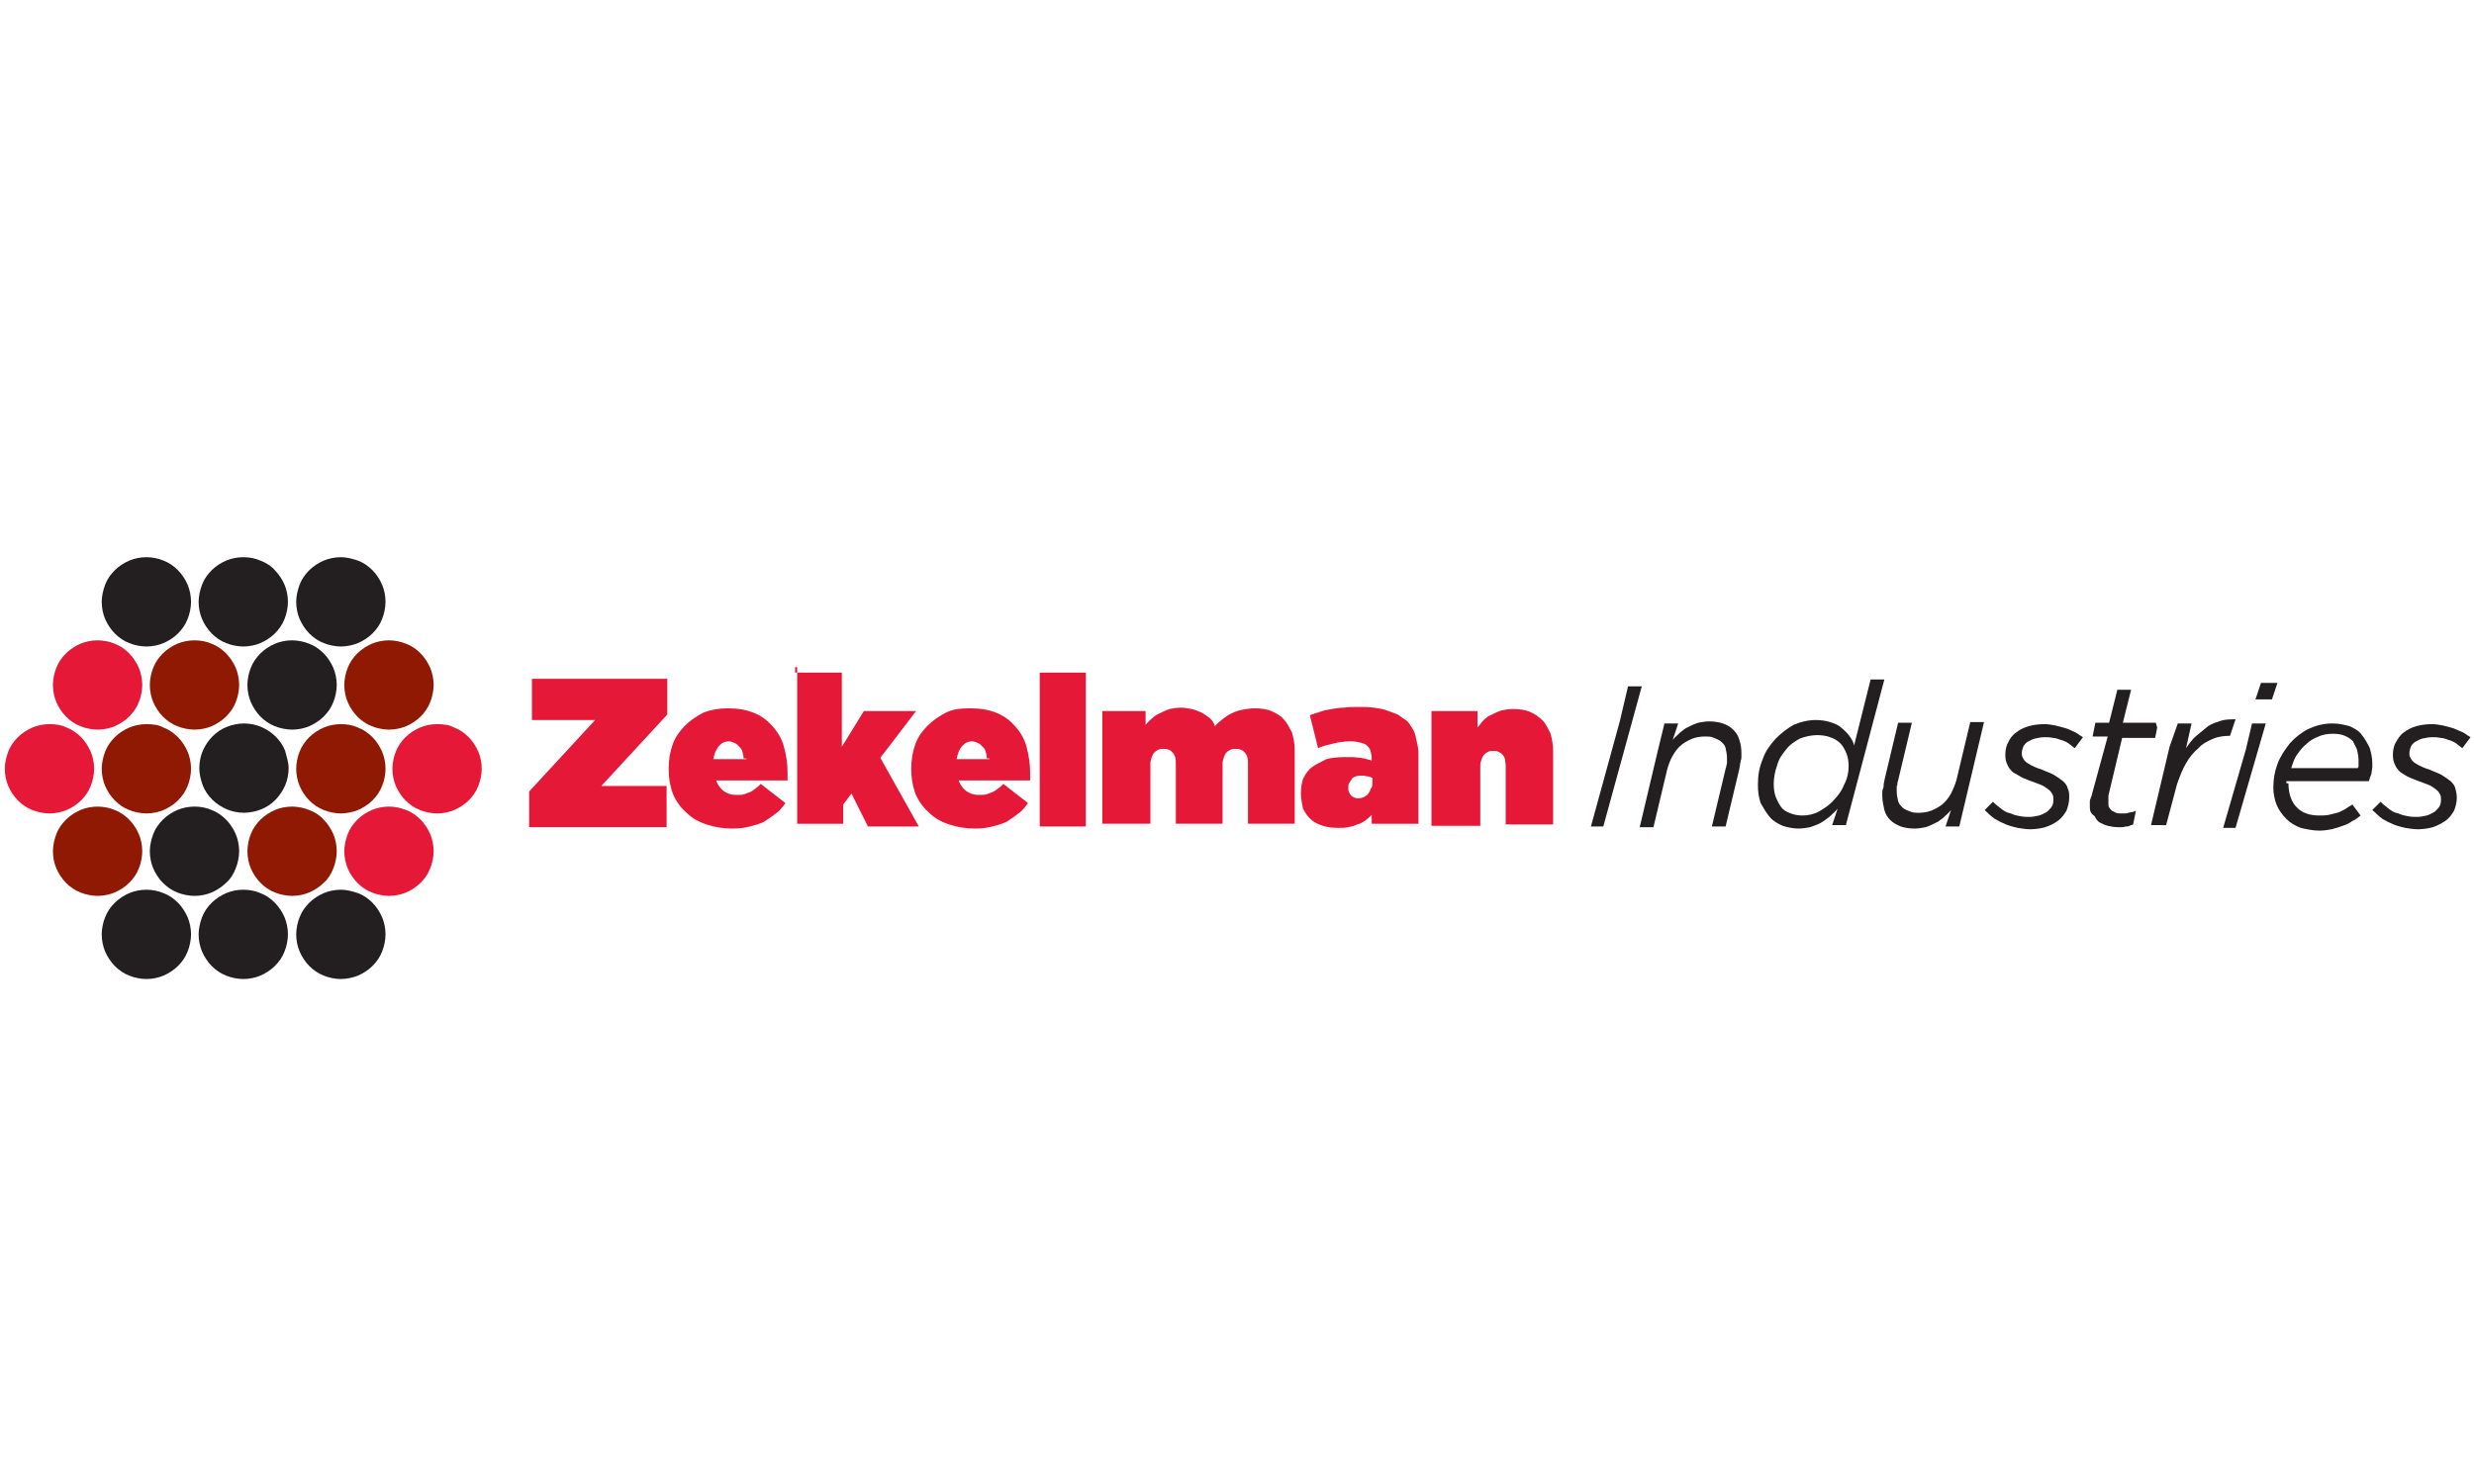 <?xml version="1.0" encoding="utf-8"?>
<!-- Generator: Adobe Illustrator 24.0.3, SVG Export Plug-In . SVG Version: 6.00 Build 0)  -->
<svg version="1.1" id="Logo" xmlns="http://www.w3.org/2000/svg" xmlns:xlink="http://www.w3.org/1999/xlink" x="0px" y="0px"
	 viewBox="0 0 360 216" style="enable-background:new 0 0 360 216;" xml:space="preserve">
<style type="text/css">
	.st0{fill:#901903;}
	.st1{fill:#E51837;}
	.st2{fill:#231F20;}
</style>
<g>
	<g>
		<g>
			<path class="st0" d="M56.6,93.2c-0.9,0-1.8,0.2-2.5,0.5c-0.7,0.3-1.5,0.8-2.1,1.4c-0.6,0.6-1.1,1.3-1.4,2.1
				c-0.3,0.7-0.5,1.7-0.5,2.5c0,0.9,0.2,1.8,0.5,2.5c0.3,0.7,0.8,1.5,1.4,2.1c0.6,0.6,1.3,1.1,2.1,1.4c0.7,0.3,1.7,0.5,2.5,0.5
				c0.9,0,1.8-0.2,2.5-0.5c0.7-0.3,1.5-0.8,2.1-1.4c0.6-0.6,1.1-1.3,1.4-2.1c0.3-0.7,0.5-1.7,0.5-2.5c0-0.9-0.2-1.8-0.5-2.5
				c-0.3-0.7-0.8-1.5-1.4-2.1c-0.6-0.6-1.3-1.1-2.1-1.4C58.3,93.4,57.5,93.2,56.6,93.2"/>
			<path class="st0" d="M28.3,93.2c-0.9,0-1.8,0.2-2.5,0.5s-1.5,0.8-2.1,1.4c-0.6,0.6-1.1,1.3-1.4,2.1c-0.3,0.7-0.5,1.7-0.5,2.5
				c0,0.9,0.2,1.8,0.5,2.5c0.3,0.7,0.8,1.5,1.4,2.1c0.6,0.6,1.3,1.1,2.1,1.4c0.7,0.3,1.7,0.5,2.5,0.5c0.9,0,1.8-0.2,2.5-0.5
				c0.7-0.3,1.5-0.8,2.1-1.4c0.6-0.6,1.1-1.3,1.4-2.1c0.3-0.7,0.5-1.7,0.5-2.5c0-0.9-0.2-1.8-0.5-2.5c-0.3-0.7-0.8-1.5-1.4-2.1
				c-0.6-0.6-1.3-1.1-2.1-1.4C30.1,93.4,29.3,93.2,28.3,93.2"/>
			<path class="st0" d="M21.3,105.4c-0.9,0-1.8,0.2-2.5,0.5c-0.7,0.3-1.5,0.8-2.1,1.4c-0.6,0.6-1.1,1.3-1.4,2.1
				c-0.3,0.8-0.5,1.7-0.5,2.5c0,0.9,0.2,1.8,0.5,2.5c0.3,0.7,0.8,1.5,1.4,2.1c0.6,0.6,1.3,1.1,2.1,1.4c0.7,0.3,1.7,0.5,2.5,0.5
				c0.9,0,1.8-0.2,2.5-0.5c0.7-0.3,1.5-0.8,2.1-1.4c0.6-0.6,1.1-1.3,1.4-2.1c0.3-0.7,0.5-1.7,0.5-2.5c0-0.9-0.2-1.8-0.5-2.5
				c-0.3-0.7-0.8-1.5-1.4-2.1c-0.6-0.6-1.3-1.1-2.1-1.4C23.1,105.5,22.2,105.4,21.3,105.4"/>
			<path class="st0" d="M49.6,105.4c-0.9,0-1.8,0.2-2.5,0.5s-1.5,0.8-2.1,1.4c-0.6,0.6-1.1,1.3-1.4,2.1c-0.3,0.7-0.5,1.7-0.5,2.5
				c0,0.9,0.2,1.8,0.5,2.5c0.3,0.7,0.8,1.5,1.4,2.1c0.6,0.6,1.3,1.1,2.1,1.4c0.7,0.3,1.7,0.5,2.5,0.5c0.8,0,1.8-0.2,2.5-0.5
				c0.7-0.3,1.5-0.8,2.1-1.4c0.6-0.6,1.1-1.3,1.4-2.1c0.3-0.7,0.5-1.7,0.5-2.5c0-0.9-0.2-1.8-0.5-2.5c-0.3-0.7-0.8-1.5-1.4-2.1
				c-0.6-0.6-1.3-1.1-2.1-1.4C51.2,105.5,50.4,105.4,49.6,105.4"/>
			<path class="st0" d="M42.5,117.4c-0.9,0-1.8,0.2-2.5,0.5c-0.7,0.3-1.5,0.8-2.1,1.4c-0.6,0.6-1.1,1.3-1.4,2.1
				c-0.3,0.7-0.5,1.7-0.5,2.5c0,0.9,0.2,1.8,0.5,2.5c0.3,0.7,0.8,1.5,1.4,2.1c0.6,0.6,1.3,1.1,2.1,1.4c0.7,0.3,1.7,0.5,2.5,0.5
				c0.9,0,1.8-0.2,2.5-0.5c0.7-0.3,1.5-0.8,2.1-1.4c0.6-0.5,1.1-1.3,1.4-2.1c0.3-0.7,0.5-1.7,0.5-2.5c0-0.9-0.2-1.8-0.5-2.5
				c-0.3-0.7-0.8-1.5-1.4-2.1c-0.5-0.6-1.3-1.1-2.1-1.4C44.3,117.6,43.3,117.4,42.5,117.4"/>
			<path class="st0" d="M14.2,117.4c-0.9,0-1.8,0.2-2.5,0.5c-0.7,0.3-1.5,0.8-2.1,1.4c-0.6,0.6-1.1,1.3-1.4,2.1
				c-0.3,0.8-0.5,1.7-0.5,2.5c0,0.9,0.2,1.8,0.5,2.5c0.3,0.7,0.8,1.5,1.4,2.1c0.6,0.6,1.3,1.1,2.1,1.4c0.7,0.3,1.7,0.5,2.5,0.5
				c0.9,0,1.8-0.2,2.5-0.5c0.7-0.3,1.5-0.8,2.1-1.4c0.6-0.6,1.1-1.3,1.4-2.1c0.3-0.7,0.5-1.7,0.5-2.5c0-0.9-0.2-1.8-0.5-2.5
				c-0.3-0.7-0.8-1.5-1.4-2.1c-0.6-0.6-1.3-1.1-2.1-1.4C16,117.6,15.1,117.4,14.2,117.4"/>
		</g>
		<g>
			<path class="st1" d="M14.2,93.2c-0.9,0-1.8,0.2-2.5,0.5c-0.7,0.3-1.5,0.8-2.1,1.4c-0.6,0.6-1.1,1.3-1.4,2.1
				c-0.3,0.7-0.5,1.7-0.5,2.5c0,0.9,0.2,1.8,0.5,2.5c0.3,0.7,0.8,1.5,1.4,2.1c0.6,0.6,1.3,1.1,2.1,1.4c0.7,0.3,1.7,0.5,2.5,0.5
				c0.9,0,1.8-0.2,2.5-0.5c0.7-0.3,1.5-0.8,2.1-1.4c0.6-0.6,1.1-1.3,1.4-2.1c0.3-0.7,0.5-1.7,0.5-2.5c0-0.9-0.2-1.8-0.5-2.5
				c-0.3-0.7-0.8-1.5-1.4-2.1c-0.6-0.6-1.3-1.1-2.1-1.4C16,93.4,15.1,93.2,14.2,93.2"/>
			<path class="st1" d="M7.2,105.4c-0.9,0-1.8,0.2-2.5,0.5s-1.5,0.8-2.1,1.4c-0.6,0.6-1.1,1.3-1.4,2.1s-0.5,1.7-0.5,2.5
				c0,0.9,0.2,1.8,0.5,2.5s0.8,1.5,1.4,2.1c0.6,0.6,1.3,1.1,2.1,1.4c0.7,0.3,1.7,0.5,2.5,0.5c0.9,0,1.8-0.2,2.5-0.5
				c0.7-0.3,1.5-0.8,2.1-1.4c0.6-0.6,1.1-1.3,1.4-2.1c0.3-0.7,0.5-1.7,0.5-2.5c0-0.9-0.2-1.8-0.5-2.5c-0.3-0.7-0.8-1.5-1.4-2.1
				c-0.6-0.6-1.3-1.1-2.1-1.4C8.9,105.5,8.1,105.4,7.2,105.4"/>
			<path class="st1" d="M63.6,105.4c-0.9,0-1.8,0.2-2.5,0.5c-0.7,0.3-1.5,0.8-2.1,1.4c-0.6,0.6-1.1,1.3-1.4,2.1
				c-0.3,0.7-0.5,1.7-0.5,2.5c0,0.9,0.2,1.8,0.5,2.5s0.8,1.5,1.4,2.1c0.6,0.6,1.3,1.1,2.1,1.4c0.7,0.3,1.7,0.5,2.5,0.5
				c0.9,0,1.8-0.2,2.5-0.5c0.7-0.3,1.5-0.8,2.1-1.4c0.6-0.6,1.1-1.3,1.4-2.1c0.3-0.7,0.5-1.7,0.5-2.5c0-0.9-0.2-1.8-0.5-2.5
				s-0.8-1.5-1.4-2.1c-0.6-0.6-1.3-1.1-2.1-1.4C65.4,105.5,64.5,105.4,63.6,105.4"/>
			<path class="st1" d="M56.6,117.4c-0.9,0-1.8,0.2-2.5,0.5c-0.7,0.3-1.5,0.8-2.1,1.4c-0.6,0.6-1.1,1.3-1.4,2.1
				c-0.3,0.8-0.5,1.7-0.5,2.5c0,0.9,0.2,1.8,0.5,2.5c0.3,0.7,0.8,1.5,1.4,2.1c0.6,0.6,1.3,1.1,2.1,1.4c0.7,0.3,1.7,0.5,2.5,0.5
				c0.9,0,1.8-0.2,2.5-0.5c0.7-0.3,1.5-0.8,2.1-1.4c0.6-0.6,1.1-1.3,1.4-2.1c0.3-0.7,0.5-1.7,0.5-2.5c0-0.9-0.2-1.8-0.5-2.5
				c-0.3-0.7-0.8-1.5-1.4-2.1c-0.6-0.6-1.3-1.1-2.1-1.4C58.3,117.6,57.5,117.4,56.6,117.4"/>
		</g>
		<g>
			<path class="st2" d="M21.3,81.1c-0.9,0-1.8,0.2-2.5,0.5c-0.7,0.3-1.5,0.8-2.1,1.4c-0.6,0.6-1.1,1.3-1.4,2.1
				c-0.3,0.8-0.5,1.7-0.5,2.5c0,0.9,0.2,1.8,0.5,2.5c0.3,0.7,0.8,1.5,1.4,2.1c0.6,0.6,1.3,1.1,2.1,1.4c0.7,0.3,1.7,0.5,2.5,0.5
				c0.9,0,1.8-0.2,2.5-0.5c0.7-0.3,1.5-0.8,2.1-1.4c0.6-0.6,1.1-1.3,1.4-2.1c0.3-0.7,0.5-1.7,0.5-2.5c0-0.9-0.2-1.8-0.5-2.5
				c-0.3-0.7-0.8-1.5-1.4-2.1c-0.6-0.6-1.3-1.1-2.1-1.4C23.1,81.3,22.2,81.1,21.3,81.1"/>
			<path class="st2" d="M35.4,81.1c-0.9,0-1.8,0.2-2.5,0.5s-1.5,0.8-2.1,1.4c-0.6,0.6-1.1,1.3-1.4,2.1s-0.5,1.7-0.5,2.5
				c0,0.9,0.2,1.8,0.5,2.5c0.3,0.7,0.8,1.5,1.4,2.1c0.6,0.6,1.3,1.1,2.1,1.4c0.7,0.3,1.7,0.5,2.5,0.5c0.9,0,1.8-0.2,2.5-0.5
				c0.7-0.3,1.5-0.8,2.1-1.4c0.6-0.6,1.1-1.3,1.4-2.1c0.3-0.7,0.5-1.7,0.5-2.5c0-0.9-0.2-1.8-0.5-2.5c-0.3-0.7-0.8-1.5-1.4-2.1
				c-0.5-0.6-1.3-1.1-2.1-1.4C37.2,81.3,36.4,81.1,35.4,81.1"/>
			<path class="st2" d="M49.6,81.1c-0.9,0-1.8,0.2-2.5,0.5s-1.5,0.8-2.1,1.4c-0.6,0.6-1.1,1.3-1.4,2.1c-0.3,0.8-0.5,1.7-0.5,2.5
				c0,0.9,0.2,1.8,0.5,2.5c0.3,0.7,0.8,1.5,1.4,2.1c0.6,0.6,1.3,1.1,2.1,1.4c0.7,0.3,1.7,0.5,2.5,0.5c0.8,0,1.8-0.2,2.5-0.5
				c0.7-0.3,1.5-0.8,2.1-1.4c0.6-0.6,1.1-1.3,1.4-2.1c0.3-0.7,0.5-1.7,0.5-2.5c0-0.9-0.2-1.8-0.5-2.5c-0.3-0.7-0.8-1.5-1.4-2.1
				c-0.6-0.6-1.3-1.1-2.1-1.4C51.2,81.3,50.4,81.1,49.6,81.1"/>
			<path class="st2" d="M42,111.8c0,0.9-0.2,1.8-0.5,2.5c-0.3,0.7-0.8,1.5-1.4,2.1c-0.6,0.6-1.3,1.1-2.1,1.4
				c-0.7,0.3-1.7,0.5-2.5,0.5c-0.9,0-1.8-0.2-2.5-0.5s-1.5-0.8-2.1-1.4c-0.6-0.6-1.1-1.3-1.4-2.1s-0.5-1.7-0.5-2.5
				c0-0.9,0.2-1.8,0.5-2.5c0.3-0.7,0.8-1.5,1.4-2.1c0.6-0.6,1.3-1.1,2.1-1.4c0.7-0.3,1.7-0.5,2.5-0.5c0.9,0,1.8,0.2,2.5,0.5
				c0.7,0.3,1.5,0.8,2.1,1.4c0.6,0.6,1.1,1.3,1.4,2.1C41.7,110.1,42,111,42,111.8"/>
			<path class="st2" d="M42.5,93.2c-0.9,0-1.8,0.2-2.5,0.5c-0.7,0.3-1.5,0.8-2.1,1.4c-0.6,0.6-1.1,1.3-1.4,2.1
				c-0.3,0.7-0.5,1.7-0.5,2.5c0,0.9,0.2,1.8,0.5,2.5c0.3,0.7,0.8,1.5,1.4,2.1c0.6,0.6,1.3,1.1,2.1,1.4c0.7,0.3,1.7,0.5,2.5,0.5
				c0.9,0,1.8-0.2,2.5-0.5c0.7-0.3,1.5-0.8,2.1-1.4c0.6-0.6,1.1-1.3,1.4-2.1c0.3-0.7,0.5-1.7,0.5-2.5c0-0.9-0.2-1.8-0.5-2.5
				c-0.3-0.7-0.8-1.5-1.4-2.1c-0.6-0.6-1.3-1.1-2.1-1.4C44.3,93.4,43.3,93.2,42.5,93.2"/>
			<path class="st2" d="M28.3,117.4c-0.9,0-1.8,0.2-2.5,0.5c-0.7,0.3-1.5,0.8-2.1,1.4c-0.6,0.6-1.1,1.3-1.4,2.1
				c-0.3,0.8-0.5,1.7-0.5,2.5c0,0.9,0.2,1.8,0.5,2.5c0.3,0.7,0.8,1.5,1.4,2.1c0.6,0.6,1.3,1.1,2.1,1.4c0.7,0.3,1.7,0.5,2.5,0.5
				c0.9,0,1.8-0.2,2.5-0.5c0.7-0.3,1.5-0.8,2.1-1.4c0.6-0.5,1.1-1.3,1.4-2.1c0.3-0.7,0.5-1.7,0.5-2.5c0-0.9-0.2-1.8-0.5-2.5
				c-0.3-0.7-0.8-1.5-1.4-2.1c-0.6-0.6-1.3-1.1-2.1-1.4C30.1,117.6,29.3,117.4,28.3,117.4"/>
			<path class="st2" d="M21.3,129.5c-0.9,0-1.8,0.2-2.5,0.5c-0.7,0.3-1.5,0.8-2.1,1.4c-0.6,0.6-1.1,1.3-1.4,2.1
				c-0.3,0.7-0.5,1.7-0.5,2.5c0,0.9,0.2,1.8,0.5,2.5c0.3,0.7,0.8,1.5,1.4,2.1c0.6,0.6,1.3,1.1,2.1,1.4c0.7,0.3,1.7,0.5,2.5,0.5
				c0.9,0,1.8-0.2,2.5-0.5c0.7-0.3,1.5-0.8,2.1-1.4c0.6-0.6,1.1-1.3,1.4-2.1c0.3-0.7,0.5-1.7,0.5-2.5c0-0.9-0.2-1.8-0.5-2.5
				c-0.3-0.7-0.8-1.5-1.4-2.1c-0.6-0.6-1.3-1.1-2.1-1.4C23.1,129.7,22.2,129.5,21.3,129.5"/>
			<path class="st2" d="M35.4,129.5c-0.9,0-1.8,0.2-2.5,0.5s-1.5,0.8-2.1,1.4c-0.6,0.6-1.1,1.3-1.4,2.1c-0.3,0.8-0.5,1.7-0.5,2.5
				c0,0.9,0.2,1.8,0.5,2.5s0.8,1.5,1.4,2.1c0.6,0.6,1.3,1.1,2.1,1.4c0.7,0.3,1.7,0.5,2.5,0.5c0.9,0,1.8-0.2,2.5-0.5
				c0.7-0.3,1.5-0.8,2.1-1.4c0.6-0.6,1.1-1.3,1.4-2.1c0.3-0.7,0.5-1.7,0.5-2.5c0-0.9-0.2-1.8-0.5-2.5c-0.3-0.7-0.8-1.5-1.4-2.1
				c-0.6-0.6-1.3-1.1-2.1-1.4C37.2,129.7,36.4,129.5,35.4,129.5"/>
			<path class="st2" d="M49.6,129.5c-0.9,0-1.8,0.2-2.5,0.5s-1.5,0.8-2.1,1.4c-0.6,0.6-1.1,1.3-1.4,2.1c-0.3,0.7-0.5,1.7-0.5,2.5
				c0,0.9,0.2,1.8,0.5,2.5c0.3,0.7,0.8,1.5,1.4,2.1c0.6,0.6,1.3,1.1,2.1,1.4c0.7,0.3,1.7,0.5,2.5,0.5c0.8,0,1.8-0.2,2.5-0.5
				c0.7-0.3,1.5-0.8,2.1-1.4c0.6-0.6,1.1-1.3,1.4-2.1c0.3-0.7,0.5-1.7,0.5-2.5c0-0.9-0.2-1.8-0.5-2.5c-0.3-0.7-0.8-1.5-1.4-2.1
				c-0.6-0.6-1.3-1.1-2.1-1.4C51.2,129.7,50.4,129.5,49.6,129.5"/>
		</g>
	</g>
	<g>
		<path class="st2" d="M236.9,99.9h0.5h0.5h0.5h0.5l-1.4,5.1l-1.4,5.1l-1.4,5.1l-1.4,5.1H233h-0.5h-0.5h-0.5l1.4-5.1l1.4-5.1
			l1.4-5.1L236.9,99.9z"/>
		<path class="st2" d="M242.2,105.3h0.5h0.5h0.5h0.5l-0.2,0.6l-0.2,0.6l-0.2,0.6l-0.2,0.6c0.3-0.4,0.7-0.7,1.1-1.1
			c0.4-0.3,0.7-0.6,1.2-0.8c0.4-0.2,0.8-0.4,1.4-0.6c0.5-0.1,1.1-0.2,1.6-0.2c0.7,0,1.4,0.1,2,0.3c0.6,0.2,1.1,0.5,1.5,0.9
			c0.4,0.4,0.7,0.8,0.9,1.5c0.2,0.6,0.3,1.2,0.3,1.9c0,0.2,0,0.3,0,0.5s0,0.4-0.1,0.6c0,0.2-0.1,0.4-0.1,0.6s-0.1,0.4-0.1,0.6
			l-0.5,2.1l-0.5,2.1l-0.5,2.1l-0.5,2.1h-0.5h-0.5h-0.5h-0.5l0.5-2.1l0.5-2.1l0.5-2.1l0.5-2.1c0-0.1,0.1-0.2,0.1-0.4
			c0-0.1,0.1-0.3,0.1-0.4c0-0.1,0-0.3,0-0.4c0-0.1,0-0.3,0-0.4c0-0.5-0.1-0.9-0.2-1.4s-0.4-0.7-0.6-0.9c-0.3-0.3-0.6-0.4-1.1-0.6
			c-0.4-0.2-0.8-0.2-1.4-0.2c-0.5,0-1.2,0.1-1.7,0.3c-0.5,0.2-1.1,0.5-1.6,0.9c-0.5,0.4-0.9,0.9-1.3,1.6s-0.6,1.3-0.8,2l-0.5,2.1
			l-0.5,2.1l-0.5,2.1l-0.5,2.1h-0.5h-0.5h-0.5h-0.5l0.9-3.8l0.9-3.8l0.9-3.8L242.2,105.3z"/>
		<path class="st2" d="M255.8,114.2c0-1.4,0.2-2.5,0.7-3.7c0.4-1.2,1.1-2.1,1.9-3c0.8-0.8,1.7-1.5,2.6-2c0.9-0.4,2.1-0.7,3.2-0.7
			c0.7,0,1.5,0.1,2.1,0.3c0.6,0.2,1.2,0.4,1.6,0.8c0.4,0.3,0.8,0.7,1.2,1.2c0.3,0.4,0.6,0.9,0.7,1.4l0.6-2.4l0.6-2.4l0.6-2.4
			l0.6-2.4h0.5h0.5h0.5h0.5l-1.4,5.3l-1.4,5.3l-1.4,5.3l-1.4,5.3h-0.5h-0.5h-0.5h-0.5l0.2-0.6l0.2-0.6l0.2-0.6l0.2-0.6
			c-0.3,0.4-0.7,0.7-1.2,1.2c-0.4,0.3-0.8,0.6-1.3,0.9c-0.4,0.2-0.9,0.4-1.5,0.6c-0.5,0.1-1.1,0.2-1.7,0.2c-0.8,0-1.7-0.2-2.3-0.4
			c-0.7-0.3-1.4-0.7-1.9-1.3s-0.9-1.3-1.3-2C255.9,116,255.8,115.2,255.8,114.2z M269,111.5c0-0.6-0.1-1.3-0.3-1.8
			c-0.2-0.5-0.5-1.1-0.9-1.5c-0.4-0.4-0.9-0.7-1.5-0.9c-0.5-0.2-1.2-0.3-1.9-0.3c-0.8,0-1.7,0.2-2.5,0.5c-0.7,0.4-1.5,0.9-2,1.6
			c-0.5,0.6-1.1,1.4-1.3,2.3c-0.3,0.8-0.5,1.8-0.5,2.7c0,0.7,0.1,1.4,0.3,1.9c0.2,0.5,0.5,1.1,0.8,1.5c0.3,0.4,0.8,0.7,1.4,0.9
			c0.5,0.2,1.1,0.3,1.7,0.3c0.8,0,1.7-0.2,2.4-0.6c0.7-0.4,1.5-0.9,2.1-1.6c0.6-0.6,1.2-1.4,1.5-2.2
			C268.8,113.4,269,112.4,269,111.5z"/>
		<path class="st2" d="M273.9,115.9c0-0.2,0-0.3,0-0.5s0-0.4,0.1-0.6c0.1-0.2,0.1-0.4,0.1-0.6s0.1-0.4,0.1-0.6l0.5-2.1l0.5-2.1
			l0.5-2.1l0.5-2.1h0.5h0.5h0.5h0.5l-0.5,2.1l-0.5,2.1l-0.5,2.1l-0.5,2.1c0,0.1-0.1,0.2-0.1,0.4s0,0.3-0.1,0.4c0,0.1,0,0.3,0,0.4
			c0,0.1,0,0.3,0,0.4c0,0.5,0.1,0.9,0.2,1.4c0.1,0.4,0.4,0.7,0.6,0.9c0.3,0.3,0.6,0.4,1.1,0.6c0.4,0.2,0.8,0.2,1.4,0.2
			c0.5,0,1.2-0.1,1.7-0.3c0.5-0.2,1.1-0.5,1.6-0.9c0.5-0.4,0.9-0.9,1.3-1.6c0.3-0.6,0.6-1.3,0.8-2l0.5-2.1l0.5-2.1l0.5-2.1l0.5-2.1
			h0.5h0.5h0.5h0.5l-0.9,3.8l-0.9,3.8l-0.9,3.8l-0.9,3.8h-0.5h-0.5h-0.5h-0.5l0.2-0.6l0.2-0.6l0.2-0.6l0.2-0.6
			c-0.3,0.4-0.7,0.7-1.1,1.1c-0.4,0.3-0.7,0.6-1.2,0.8c-0.4,0.2-0.8,0.4-1.4,0.6c-0.5,0.1-1.1,0.2-1.6,0.2c-0.7,0-1.4-0.1-2-0.3
			c-0.5-0.2-1.1-0.5-1.5-0.9c-0.4-0.4-0.7-0.8-0.9-1.5C274.1,117.3,273.9,116.7,273.9,115.9z"/>
		<path class="st2" d="M288.8,117.9l0.3-0.3l0.3-0.3l0.3-0.3l0.3-0.3c0.4,0.4,0.8,0.7,1.3,1.1c0.4,0.3,0.8,0.5,1.3,0.6
			c0.4,0.2,0.8,0.3,1.4,0.4c0.4,0.1,0.8,0.1,1.4,0.1c0.4,0,0.8-0.1,1.3-0.2c0.4-0.1,0.7-0.3,1.1-0.5c0.3-0.2,0.5-0.5,0.7-0.7
			c0.2-0.3,0.3-0.6,0.3-1.1c0-0.2,0-0.5-0.1-0.7c-0.1-0.2-0.2-0.4-0.4-0.6s-0.5-0.4-0.8-0.6s-0.8-0.4-1.4-0.6
			c-0.6-0.2-1.3-0.5-1.8-0.7c-0.5-0.3-0.9-0.5-1.4-0.8c-0.3-0.3-0.6-0.6-0.8-1.1c-0.2-0.4-0.3-0.8-0.3-1.4c0-0.6,0.1-1.3,0.4-1.8
			c0.2-0.5,0.6-1.1,1.2-1.5c0.5-0.4,1.1-0.7,1.8-0.9c0.7-0.2,1.5-0.3,2.3-0.3c0.5,0,1.1,0.1,1.6,0.2c0.5,0.1,1.1,0.3,1.5,0.4
			c0.4,0.1,0.9,0.4,1.4,0.6c0.4,0.2,0.7,0.5,1.1,0.7l-0.3,0.4l-0.3,0.4l-0.3,0.4l-0.3,0.4c-0.3-0.2-0.6-0.5-0.9-0.7
			c-0.3-0.2-0.7-0.4-1.1-0.5c-0.4-0.1-0.7-0.3-1.2-0.3c-0.4-0.1-0.8-0.1-1.2-0.1c-0.5,0-0.9,0.1-1.4,0.2c-0.4,0.1-0.7,0.3-1.1,0.5
			c-0.3,0.2-0.5,0.5-0.6,0.7c-0.1,0.3-0.2,0.6-0.2,0.9c0,0.2,0,0.4,0.1,0.6c0.1,0.2,0.2,0.4,0.4,0.6c0.2,0.2,0.5,0.4,0.9,0.6
			c0.4,0.2,0.8,0.4,1.5,0.6c0.6,0.3,1.3,0.5,1.8,0.8c0.5,0.3,0.9,0.6,1.3,0.9c0.3,0.3,0.6,0.6,0.7,1.1c0.2,0.4,0.2,0.8,0.2,1.3
			c0,0.7-0.2,1.4-0.4,1.9c-0.3,0.5-0.7,1.1-1.3,1.5c-0.5,0.4-1.2,0.7-1.8,0.9c-0.7,0.2-1.5,0.3-2.2,0.3c-0.5,0-1.2-0.1-1.8-0.2
			c-0.5-0.1-1.2-0.3-1.7-0.5c-0.5-0.2-1.1-0.5-1.6-0.8C289.7,118.8,289.2,118.3,288.8,117.9z"/>
		<path class="st2" d="M304.1,117.5c0-0.1,0-0.3,0-0.4c0-0.1,0-0.3,0-0.4c0-0.1,0-0.3,0.1-0.4c0-0.1,0-0.2,0.1-0.3l0.6-2.2l0.6-2.2
			l0.6-2.2l0.6-2.2h-0.5h-0.7h-0.5h-0.5l0.1-0.5l0.1-0.5l0.1-0.5l0.1-0.5h0.5h0.5h0.5h0.5l0.3-1.2l0.3-1.2l0.3-1.2l0.3-1.2h0.5h0.5
			h0.5h0.5l-0.3,1.2l-0.3,1.2l-0.3,1.2l-0.3,1.2h1.2h1.2h1.2h1.2l0.2,0.7l-0.1,0.5l-0.1,0.5l-0.1,0.5h-1.2h-1.2h-1.2h-1.2l-0.5,2.1
			l-0.5,2.1l-0.5,2.1l-0.5,2.1c0,0.1,0,0.2,0,0.3c0,0.1,0,0.2,0,0.3c0,0.1,0,0.2,0,0.3s0,0.2,0,0.2c0,0.2,0,0.5,0.1,0.6
			c0.1,0.2,0.2,0.3,0.4,0.5c0.2,0.1,0.4,0.2,0.6,0.3c0.2,0.1,0.5,0.1,0.8,0.1c0.2,0,0.3,0,0.5,0c0.2,0,0.3,0,0.5-0.1
			c0.2,0,0.3-0.1,0.5-0.1s0.4-0.1,0.6-0.2l-0.1,0.5l-0.1,0.5l-0.1,0.5l-0.1,0.5c-0.2,0.1-0.4,0.1-0.5,0.2c-0.2,0.1-0.4,0.1-0.5,0.1
			c-0.2,0-0.4,0.1-0.6,0.1c-0.2,0-0.4,0-0.6,0c-0.5,0-1.1-0.1-1.5-0.2c-0.4-0.1-0.8-0.3-1.2-0.5c-0.3-0.2-0.5-0.5-0.7-0.9
			C304.2,118.4,304.1,118,304.1,117.5z"/>
		<path class="st2" d="M316.9,105.3h0.5h0.5h0.5h0.5l-0.2,0.9l-0.2,0.9l-0.2,0.9l-0.2,0.9c0.4-0.6,0.9-1.3,1.5-1.8s1.1-0.9,1.7-1.4
			c0.6-0.4,1.3-0.6,1.9-0.8c0.6-0.2,1.4-0.2,2.1-0.2l-0.2,0.6l-0.2,0.6l-0.2,0.6l-0.2,0.6l0,0l0,0l0,0l0,0c-0.8,0-1.7,0.1-2.4,0.4
			c-0.7,0.3-1.6,0.7-2.2,1.4c-0.7,0.6-1.3,1.3-1.8,2.2c-0.5,0.8-0.9,1.9-1.3,3l-0.4,1.5l-0.4,1.5l-0.4,1.5l-0.4,1.5h-0.5H314h-0.5
			H313l0.9-3.8l0.9-3.8l0.9-3.8L316.9,105.3z"/>
		<path class="st2" d="M327.7,105.3h0.5h0.5h0.5h0.5l-1.1,3.8l-1.1,3.8l-1.1,3.8l-1.1,3.8H325h-0.5H324h-0.5l1.1-3.8l1.1-3.8
			l1.1-3.8L327.7,105.3z M329,99.4h0.6h0.6h0.6h0.6l-0.2,0.6l-0.2,0.6l-0.2,0.6l-0.2,0.6h-0.6h-0.6h-0.6h-0.6l0.2-0.6l0.2-0.6
			l0.2-0.6L329,99.4z"/>
		<path class="st2" d="M333,114.1c0,0.6,0.1,1.3,0.3,1.9c0.2,0.6,0.5,1.1,0.9,1.5c0.4,0.4,0.8,0.7,1.4,0.9c0.5,0.2,1.2,0.3,1.9,0.3
			c0.5,0,0.9,0,1.4-0.1c0.4-0.1,0.8-0.2,1.2-0.3c0.4-0.1,0.7-0.3,1.1-0.5c0.3-0.2,0.6-0.4,1.1-0.7l0.3,0.4l0.3,0.4l0.3,0.4l0.3,0.4
			c-0.4,0.3-0.7,0.6-1.2,0.8c-0.4,0.3-0.8,0.5-1.4,0.7c-0.5,0.2-0.9,0.3-1.6,0.5c-0.5,0.1-1.2,0.2-1.8,0.2c-0.9,0-1.9-0.2-2.7-0.4
			c-0.8-0.3-1.5-0.7-2.1-1.3s-1.1-1.3-1.4-2c-0.3-0.7-0.5-1.7-0.5-2.6c0-1.2,0.2-2.3,0.6-3.4c0.4-1.1,1.1-2.1,1.8-3
			c0.7-0.8,1.7-1.6,2.7-2.1c1.1-0.5,2.2-0.8,3.5-0.8c0.9,0,1.8,0.2,2.5,0.4c0.7,0.3,1.4,0.7,1.8,1.3c0.4,0.5,0.8,1.2,1.1,1.8
			c0.2,0.6,0.4,1.5,0.4,2.2c0,0.2,0,0.5,0,0.7c0,0.2-0.1,0.5-0.1,0.7c0,0.2-0.1,0.4-0.2,0.7c-0.1,0.2-0.1,0.4-0.2,0.6h-3h-3h-3h-3
			v0.1v0.1v0.1C333,114,333,114,333,114.1z M343.1,111.8c0-0.1,0-0.1,0.1-0.2c0-0.1,0-0.2,0-0.3s0-0.2,0-0.3c0-0.1,0-0.2,0-0.3
			c0-0.5-0.1-1.1-0.2-1.5c-0.1-0.4-0.4-0.8-0.6-1.3c-0.3-0.3-0.7-0.6-1.2-0.8c-0.4-0.2-1.1-0.3-1.7-0.3c-0.7,0-1.5,0.1-2.1,0.4
			c-0.6,0.2-1.3,0.6-1.8,1.1c-0.5,0.4-0.9,0.9-1.4,1.6c-0.4,0.6-0.6,1.3-0.8,1.9h2.4h2.4h2.4L343.1,111.8L343.1,111.8z"/>
		<path class="st2" d="M345.2,117.9l0.3-0.3l0.3-0.3l0.3-0.3l0.3-0.3c0.4,0.4,0.8,0.7,1.3,1.1c0.4,0.3,0.8,0.5,1.3,0.6
			c0.4,0.2,0.8,0.3,1.4,0.4c0.4,0.1,0.8,0.1,1.4,0.1c0.4,0,0.8-0.1,1.3-0.2c0.4-0.1,0.7-0.3,1.1-0.5c0.3-0.2,0.5-0.5,0.7-0.7
			c0.2-0.3,0.3-0.6,0.3-1.1c0-0.2,0-0.5-0.1-0.7c-0.1-0.2-0.2-0.4-0.4-0.6s-0.5-0.4-0.8-0.6s-0.8-0.4-1.4-0.6
			c-0.6-0.2-1.3-0.5-1.8-0.7c-0.5-0.2-0.9-0.5-1.4-0.8c-0.3-0.3-0.6-0.6-0.8-1.1c-0.2-0.4-0.3-0.8-0.3-1.4c0-0.6,0.1-1.3,0.4-1.8
			c0.3-0.5,0.6-1.1,1.2-1.5c0.5-0.4,1.1-0.7,1.8-0.9c0.7-0.2,1.5-0.3,2.3-0.3c0.5,0,1.1,0.1,1.6,0.2s1.1,0.3,1.5,0.4
			c0.5,0.2,0.9,0.4,1.4,0.6c0.4,0.2,0.7,0.5,1.1,0.7l-0.3,0.4l-0.3,0.4l-0.3,0.4l-0.3,0.4c-0.3-0.2-0.6-0.5-0.9-0.7
			c-0.3-0.2-0.7-0.4-1.1-0.5c-0.3-0.1-0.7-0.3-1.2-0.3c-0.4-0.1-0.8-0.1-1.2-0.1c-0.5,0-0.9,0.1-1.4,0.2c-0.4,0.1-0.7,0.3-1.1,0.5
			c-0.3,0.2-0.5,0.5-0.6,0.7c-0.1,0.3-0.2,0.6-0.2,0.9c0,0.2,0,0.4,0.1,0.6c0.1,0.2,0.2,0.4,0.4,0.6c0.2,0.2,0.5,0.4,0.9,0.6
			c0.4,0.2,0.8,0.4,1.5,0.6c0.6,0.3,1.3,0.5,1.8,0.8c0.5,0.3,0.9,0.6,1.3,0.9c0.3,0.3,0.6,0.6,0.7,1.1c0.1,0.4,0.2,0.8,0.2,1.3
			c0,0.7-0.2,1.4-0.4,1.9c-0.3,0.5-0.7,1.1-1.3,1.5s-1.2,0.7-1.8,0.9c-0.7,0.2-1.5,0.3-2.2,0.3c-0.5,0-1.2-0.1-1.8-0.2
			c-0.5-0.1-1.2-0.3-1.7-0.5c-0.5-0.2-1.1-0.5-1.6-0.8C346.1,118.8,345.7,118.3,345.2,117.9z"/>
	</g>
	<g>
		<path class="st1" d="M77,115.2l2.4-2.6l2.4-2.6l2.4-2.6l2.4-2.6h-2.3h-2.3h-2.3h-2.3v-1.5v-1.5v-1.5v-1.5h5h4.7h5h5v1.3v1.3v1.3
			v1.3l-2.4,2.6l-2.4,2.6l-2.4,2.6l-2.4,2.6h2.4h2.4h2.3h2.4v1.5v1.5v1.5v1.5h-5h-5h-5h-5V119v-1.3v-1.3L77,115.2L77,115.2z"/>
		<path class="st1" d="M97.3,111.9L97.3,111.9L97.3,111.9L97.3,111.9L97.3,111.9c0-1.3,0.2-2.5,0.6-3.6s1.1-2,1.8-2.7
			s1.7-1.4,2.7-1.9c1.1-0.4,2.2-0.6,3.5-0.6c1.5,0,2.7,0.2,3.9,0.7c1.2,0.5,2,1.2,2.7,2c0.7,0.8,1.3,1.8,1.6,3
			c0.3,1.1,0.5,2.3,0.5,3.6c0,0.1,0,0.2,0,0.3c0,0.1,0,0.2,0,0.3c0,0.1,0,0.2,0,0.3c0,0.1,0,0.2,0,0.3H112h-2.6h-2.6h-2.6
			c0.1,0.3,0.3,0.7,0.5,0.9c0.2,0.3,0.4,0.5,0.7,0.7c0.3,0.2,0.5,0.3,0.9,0.4c0.3,0.1,0.6,0.1,1.1,0.1c0.3,0,0.6,0,0.9-0.1
			c0.3-0.1,0.5-0.2,0.8-0.3c0.3-0.1,0.5-0.3,0.8-0.5s0.5-0.4,0.8-0.7l0.9,0.7l0.9,0.7l0.9,0.7l0.9,0.7c-0.4,0.5-0.8,1.1-1.4,1.5
			c-0.5,0.4-1.1,0.8-1.7,1.2c-0.6,0.3-1.3,0.5-2.1,0.7c-0.7,0.2-1.6,0.3-2.5,0.3c-1.4,0-2.6-0.2-3.8-0.6c-1.2-0.4-2.1-0.9-3-1.8
			c-0.8-0.7-1.5-1.7-1.9-2.7C97.5,114.4,97.3,113.3,97.3,111.9z M108.2,110.4c0-0.4-0.1-0.7-0.2-1.1c-0.1-0.3-0.3-0.5-0.5-0.7
			c-0.2-0.2-0.4-0.4-0.7-0.5c-0.2-0.1-0.5-0.2-0.8-0.2c-0.3,0-0.5,0.1-0.8,0.2c-0.2,0.1-0.4,0.3-0.6,0.5s-0.3,0.5-0.5,0.8
			c-0.1,0.3-0.2,0.6-0.3,1.1h1.2h1.2h1.2h1.2V110.4z"/>
		<path class="st1" d="M115.7,97.9h1.7h1.7h1.7h1.7v2.7v2.7v2.7v2.7l0.8-1.3l0.8-1.3l0.8-1.3l0.8-1.3h1.9h1.9h1.9h1.9l-1.3,1.7
			l-1.3,1.7l-1.3,1.7l-1.3,1.7l1.4,2.5l1.4,2.5l1.4,2.5l1.4,2.5H132h-1.9h-1.9h-1.9l-0.6-1.2l-0.6-1.2l-0.6-1.2l-0.6-1.2l-0.3,0.4
			l-0.3,0.4l-0.3,0.4l-0.3,0.4v0.7v0.7v0.7v0.7h-1.6h-1.7h-1.7h-1.7v-5.6v-5.6v-5.6v-6H115.7z"/>
		<path class="st1" d="M132.6,111.9L132.6,111.9L132.6,111.9L132.6,111.9L132.6,111.9c0-1.3,0.2-2.5,0.6-3.6c0.4-1.1,1.1-2,1.8-2.7
			s1.7-1.4,2.7-1.9s2.2-0.6,3.5-0.6c1.5,0,2.7,0.2,3.9,0.7c1.2,0.5,2,1.2,2.7,2c0.7,0.8,1.3,1.8,1.6,3c0.3,1.2,0.5,2.3,0.5,3.6
			c0,0.1,0,0.2,0,0.3c0,0.1,0,0.2,0,0.3c0,0.1,0,0.2,0,0.3c0,0.1,0,0.2,0,0.3h-2.6h-2.6h-2.6h-2.6c0.1,0.3,0.3,0.7,0.5,0.9
			c0.2,0.3,0.4,0.5,0.7,0.7c0.3,0.2,0.5,0.3,0.9,0.4c0.4,0.1,0.6,0.1,1.1,0.1c0.3,0,0.6,0,0.9-0.1c0.3-0.1,0.5-0.2,0.8-0.3
			c0.3-0.1,0.5-0.3,0.8-0.5s0.5-0.4,0.8-0.7l0.9,0.7l0.9,0.7l0.9,0.7l0.9,0.7c-0.4,0.5-0.8,1.1-1.4,1.5c-0.5,0.4-1.1,0.8-1.7,1.2
			c-0.6,0.3-1.3,0.5-2.1,0.7c-0.7,0.2-1.6,0.3-2.5,0.3c-1.4,0-2.6-0.2-3.8-0.6c-1.2-0.4-2.1-0.9-3-1.8c-0.8-0.7-1.5-1.7-1.9-2.7
			C132.8,114.4,132.6,113.3,132.6,111.9z M143.6,110.4c0-0.4-0.1-0.7-0.2-1.1c-0.1-0.3-0.3-0.5-0.5-0.7s-0.4-0.4-0.7-0.5
			c-0.2-0.1-0.5-0.2-0.8-0.2c-0.3,0-0.5,0.1-0.8,0.2c-0.2,0.1-0.4,0.3-0.6,0.5c-0.2,0.2-0.3,0.5-0.5,0.8c-0.1,0.3-0.2,0.6-0.3,1.1
			h1.2h1.2h1.2h1.2V110.4z"/>
		<path class="st1" d="M151.2,97.9h1.7h1.7h1.7h1.7v5.6v5.6v5.6v5.6h-1.7h-1.6H153h-1.7v-5.6v-5.6v-5.6v-5.6H151.2z"/>
		<path class="st1" d="M159.9,103.5h1.7h1.7h1.7h1.7v0.5v0.5v0.5v0.5c0.3-0.3,0.5-0.6,0.9-0.9c0.3-0.3,0.7-0.6,1.2-0.8
			c0.4-0.2,0.8-0.4,1.4-0.6c0.5-0.1,1.1-0.2,1.6-0.2c0.5,0,1.1,0.1,1.6,0.2c0.5,0.1,0.9,0.3,1.4,0.5c0.4,0.2,0.8,0.5,1.2,0.8
			s0.6,0.7,0.8,1.2c0.3-0.4,0.7-0.7,1.2-1.1c0.4-0.3,0.8-0.6,1.3-0.8c0.4-0.2,0.9-0.4,1.5-0.5c0.5-0.1,1.2-0.2,1.8-0.2
			c0.8,0,1.7,0.1,2.4,0.4c0.7,0.3,1.4,0.7,1.8,1.2c0.5,0.5,0.8,1.2,1.2,1.9c0.2,0.7,0.4,1.6,0.4,2.5v2.7v2.7v2.7v2.7h-1.7h-1.7h-1.7
			h-1.7v-2.2v-2.2v-2.2v-2.2c0-0.3,0-0.6-0.1-0.9c-0.1-0.3-0.2-0.5-0.4-0.7c-0.2-0.2-0.3-0.3-0.6-0.4c-0.2-0.1-0.4-0.1-0.7-0.1
			c-0.2,0-0.5,0-0.7,0.1c-0.2,0.1-0.4,0.2-0.6,0.4c-0.2,0.2-0.3,0.4-0.4,0.7c-0.1,0.3-0.2,0.6-0.2,0.9v2.2v2.2v2.2v2.2h-1.7h-1.7
			h-1.7h-1.7v-2.2v-2.2v-2.2v-2.2c0-0.3,0-0.6-0.1-0.9s-0.2-0.5-0.4-0.7c-0.2-0.2-0.3-0.3-0.6-0.4c-0.2-0.1-0.4-0.1-0.7-0.1
			s-0.5,0-0.7,0.1c-0.2,0.1-0.4,0.2-0.6,0.4c-0.2,0.2-0.3,0.4-0.4,0.7c-0.1,0.3-0.2,0.6-0.2,0.9v2.2v2.2v2.2v2.2h-1.7h-1.7h-1.7
			h-1.9v-4.2v-4.2v-4.2V103.5L159.9,103.5z"/>
		<path class="st1" d="M189.3,115.5L189.3,115.5L189.3,115.5L189.3,115.5L189.3,115.5c0-0.8,0.1-1.7,0.4-2.3
			c0.3-0.6,0.7-1.2,1.3-1.6c0.5-0.4,1.3-0.7,2-1.1c0.7-0.2,1.7-0.3,2.6-0.3c0.3,0,0.7,0,1.2,0s0.7,0.1,1.2,0.1
			c0.3,0.1,0.7,0.1,0.9,0.2c0.3,0.1,0.5,0.1,0.7,0.2v-0.1v-0.1v-0.1v-0.1c0-0.4-0.1-0.7-0.2-1.1c-0.1-0.3-0.3-0.5-0.5-0.7
			c-0.2-0.2-0.5-0.3-0.9-0.4c-0.4-0.1-0.8-0.2-1.4-0.2c-0.4,0-0.8,0-1.3,0.1c-0.4,0-0.7,0.1-1.2,0.2c-0.4,0.1-0.7,0.2-1.2,0.3
			c-0.3,0.1-0.7,0.2-1.1,0.4l-0.3-1.2l-0.3-1.2l-0.3-1.2l-0.3-1.2c0.5-0.2,0.9-0.3,1.5-0.5c0.5-0.2,1.1-0.3,1.7-0.4
			c0.5-0.1,1.2-0.2,1.8-0.2c0.6-0.1,1.4-0.1,2-0.1c0.8,0,1.6,0,2.3,0.1c0.7,0.1,1.4,0.2,1.9,0.4c0.5,0.2,1.1,0.4,1.6,0.6
			c0.4,0.3,0.8,0.6,1.3,0.9c0.3,0.3,0.5,0.6,0.8,1.1c0.2,0.3,0.4,0.7,0.5,1.2c0.1,0.4,0.2,0.9,0.3,1.4c0.1,0.5,0.1,1.1,0.1,1.7v2.4
			v2.4v2.4v2.4h-1.7h-1.7h-1.7h-1.7v-0.4v-0.3V119v-0.4c-0.3,0.3-0.6,0.6-0.9,0.8c-0.3,0.2-0.7,0.5-1.2,0.6
			c-0.4,0.2-0.8,0.3-1.3,0.4s-0.9,0.1-1.5,0.1c-0.8,0-1.6-0.1-2.2-0.3c-0.6-0.2-1.3-0.5-1.7-0.9c-0.5-0.4-0.8-0.9-1.2-1.6
			C189.5,117.1,189.3,116.3,189.3,115.5z M199.7,114v-0.2v-0.2v-0.2v-0.2c-0.1,0-0.2-0.1-0.3-0.1s-0.2-0.1-0.4-0.1
			c-0.1,0-0.3,0-0.4-0.1c-0.1,0-0.3,0-0.4,0c-0.3,0-0.6,0-0.9,0.1c-0.3,0.1-0.5,0.2-0.6,0.4c-0.1,0.2-0.3,0.4-0.4,0.6
			c-0.1,0.2-0.1,0.4-0.1,0.7l0,0l0,0l0,0l0,0c0,0.2,0,0.4,0.1,0.6c0.1,0.2,0.2,0.4,0.3,0.5c0.1,0.1,0.3,0.2,0.5,0.3
			c0.2,0.1,0.4,0.1,0.6,0.1c0.3,0,0.6-0.1,0.8-0.2c0.2-0.1,0.5-0.3,0.6-0.5c0.2-0.2,0.3-0.5,0.4-0.8
			C199.6,114.8,199.7,114.4,199.7,114z"/>
		<path class="st1" d="M208.2,103.5h1.7h1.7h1.7h1.7v0.6v0.6v0.6v0.6c0.3-0.3,0.5-0.7,0.9-1.1c0.3-0.3,0.7-0.6,1.2-0.8
			c0.4-0.2,0.8-0.4,1.4-0.6c0.5-0.1,1.1-0.2,1.7-0.2c0.8,0,1.7,0.1,2.4,0.4c0.7,0.3,1.3,0.7,1.8,1.2c0.5,0.4,0.8,1.2,1.2,1.9
			c0.2,0.7,0.4,1.6,0.4,2.5v2.7v2.7v2.7v2.7h-1.7h-1.7h-1.7h-1.8V118v-2.2v-2.2v-2.2c0-0.3-0.1-0.6-0.1-0.9
			c-0.1-0.3-0.2-0.5-0.4-0.7c-0.2-0.2-0.4-0.3-0.6-0.4c-0.2-0.1-0.5-0.1-0.7-0.1c-0.2,0-0.5,0-0.7,0.1c-0.2,0.1-0.4,0.2-0.6,0.4
			c-0.2,0.2-0.3,0.4-0.4,0.7c-0.1,0.3-0.2,0.6-0.2,0.9v2.2v2.2v2.2v2.2h-1.7h-1.8H210h-1.7V116v-4.2v-4.2v-4.1H208.2z"/>
	</g>
</g>
</svg>
